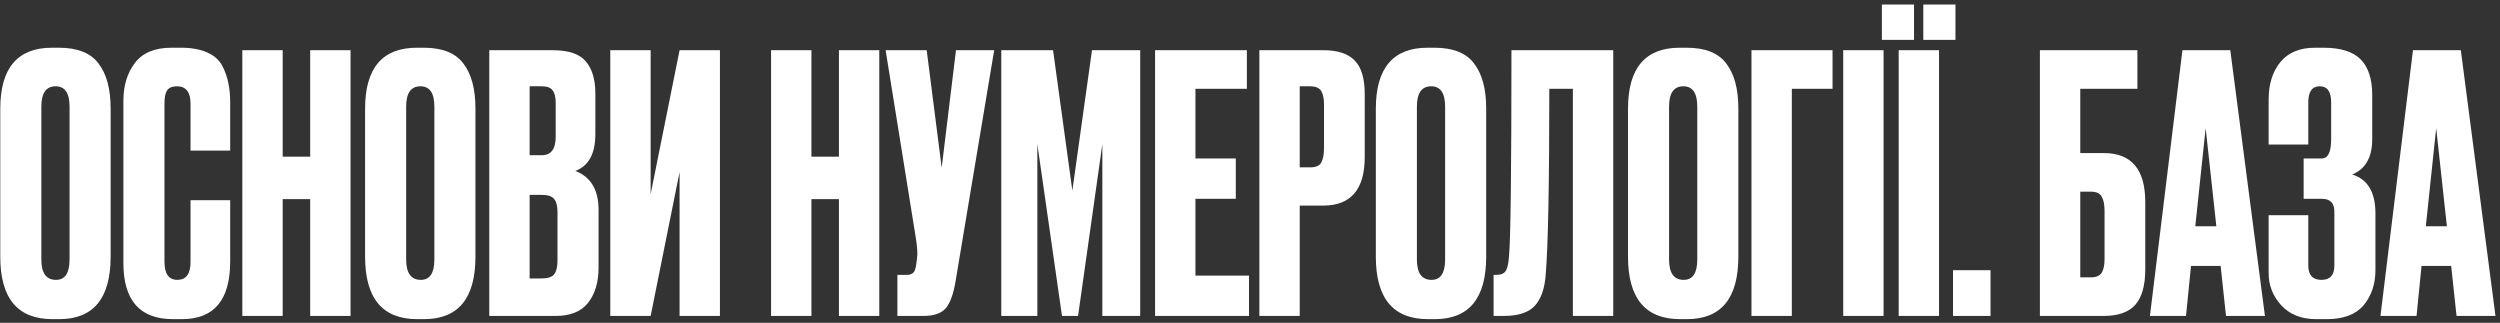 <?xml version="1.0" encoding="UTF-8"?> <svg xmlns="http://www.w3.org/2000/svg" width="364" height="47" viewBox="0 0 364 47" fill="none"><rect x="0" y="0" width="364" height="47" fill="#333333" stroke="none"/><path d="M16.108 15.788V37.368C16.108 43.435 13.612 46.468 8.62 46.468H7.632C2.571 46.468 0.04 43.435 0.04 37.368V15.84C0.04 9.912 2.553 6.948 7.58 6.948H8.568C11.272 6.948 13.196 7.711 14.34 9.236C15.519 10.761 16.108 12.945 16.108 15.788ZM10.128 37.784V15.528C10.128 13.552 9.452 12.564 8.1 12.564C6.713 12.564 6.02 13.552 6.02 15.528V37.784C6.02 39.76 6.731 40.748 8.152 40.748C9.469 40.748 10.128 39.76 10.128 37.784ZM27.742 38.148V29.152H33.514V38.096C33.514 43.677 31.174 46.468 26.494 46.468H25.194C20.375 46.468 17.966 43.747 17.966 38.304V14.696C17.966 12.477 18.52 10.64 19.63 9.184C20.739 7.693 22.524 6.948 24.986 6.948H26.338C27.863 6.948 29.128 7.173 30.134 7.624C31.174 8.075 31.919 8.733 32.37 9.6C32.82 10.467 33.115 11.316 33.254 12.148C33.427 12.945 33.514 13.899 33.514 15.008V21.924H27.742V15.112C27.742 13.413 27.083 12.564 25.766 12.564C25.072 12.564 24.587 12.772 24.31 13.188C24.067 13.569 23.946 14.211 23.946 15.112V38.096C23.946 39.864 24.57 40.748 25.818 40.748C27.1 40.748 27.742 39.881 27.742 38.148ZM41.159 28.996V46H35.283V7.312H41.159V22.808H45.163V7.312H51.039V46H45.163V28.996H41.159ZM69.225 15.788V37.368C69.225 43.435 66.729 46.468 61.737 46.468H60.749C55.688 46.468 53.157 43.435 53.157 37.368V15.84C53.157 9.912 55.67 6.948 60.697 6.948H61.685C64.389 6.948 66.313 7.711 67.457 9.236C68.636 10.761 69.225 12.945 69.225 15.788ZM63.245 37.784V15.528C63.245 13.552 62.569 12.564 61.217 12.564C59.831 12.564 59.137 13.552 59.137 15.528V37.784C59.137 39.76 59.848 40.748 61.269 40.748C62.587 40.748 63.245 39.76 63.245 37.784ZM71.239 46V7.312H80.495C82.783 7.312 84.378 7.849 85.279 8.924C86.215 9.999 86.683 11.559 86.683 13.604V19.532C86.683 22.375 85.712 24.16 83.771 24.888C86.024 25.755 87.151 27.644 87.151 30.556V38.928C87.151 41.112 86.631 42.845 85.591 44.128C84.586 45.376 83.026 46 80.911 46H71.239ZM78.883 28.372H77.115V40.54H78.883C79.784 40.54 80.391 40.332 80.703 39.916C81.015 39.5 81.171 38.841 81.171 37.94V30.868C81.171 30.001 81.015 29.377 80.703 28.996C80.391 28.58 79.784 28.372 78.883 28.372ZM78.883 12.564H77.115V22.6H78.883C80.235 22.6 80.911 21.699 80.911 19.896V15.008C80.911 14.141 80.755 13.517 80.443 13.136C80.166 12.755 79.646 12.564 78.883 12.564ZM98.946 46V25.044L94.734 46H88.858V7.312H94.734V28.268L98.946 7.312H104.822V46H98.946ZM118.144 28.996V46H112.268V7.312H118.144V22.808H122.148V7.312H128.024V46H122.148V28.996H118.144ZM144.754 7.312L139.138 40.904C138.826 42.811 138.34 44.145 137.682 44.908C137.023 45.636 135.948 46 134.458 46H130.662V40.02H132.014C132.326 40.02 132.568 39.968 132.742 39.864C132.95 39.76 133.088 39.621 133.158 39.448C133.227 39.275 133.296 39.049 133.366 38.772L133.522 37.576C133.626 36.952 133.556 35.912 133.314 34.456L128.946 7.312H134.926L137.11 24.42L139.19 7.312H144.754ZM145.786 46V7.312H153.326L156.134 27.748L158.994 7.312H166.014V46H160.502V20.988L156.966 46H154.626L151.038 20.988V46H145.786ZM168.18 7.312H181.544V12.928H174.056V23.068H179.932V28.944H174.056V40.124H181.856V46H168.18V7.312ZM192.672 29.932H189.24V46H183.364V7.312H192.672C194.787 7.312 196.312 7.815 197.248 8.82C198.219 9.791 198.704 11.42 198.704 13.708V22.86C198.704 27.575 196.693 29.932 192.672 29.932ZM189.24 12.564V24.368H190.748C191.58 24.368 192.117 24.143 192.36 23.692C192.637 23.207 192.776 22.496 192.776 21.56V15.216C192.776 14.349 192.637 13.691 192.36 13.24C192.083 12.789 191.545 12.564 190.748 12.564H189.24ZM216.389 15.788V37.368C216.389 43.435 213.893 46.468 208.901 46.468H207.913C202.852 46.468 200.321 43.435 200.321 37.368V15.84C200.321 9.912 202.835 6.948 207.861 6.948H208.849C211.553 6.948 213.477 7.711 214.621 9.236C215.8 10.761 216.389 12.945 216.389 15.788ZM210.409 37.784V15.528C210.409 13.552 209.733 12.564 208.381 12.564C206.995 12.564 206.301 13.552 206.301 15.528V37.784C206.301 39.76 207.012 40.748 208.433 40.748C209.751 40.748 210.409 39.76 210.409 37.784ZM229.011 46V12.928H225.579C225.579 26.76 225.406 35.756 225.059 39.916C224.92 41.996 224.383 43.539 223.447 44.544C222.546 45.515 221.038 46 218.923 46H217.467V40.02H217.883C218.542 40.02 218.992 39.829 219.235 39.448C219.478 39.067 219.634 38.391 219.703 37.42C219.946 35.097 220.067 25.061 220.067 7.312H234.887V46H229.011ZM253.104 15.788V37.368C253.104 43.435 250.608 46.468 245.616 46.468H244.628C239.567 46.468 237.036 43.435 237.036 37.368V15.84C237.036 9.912 239.549 6.948 244.576 6.948H245.564C248.268 6.948 250.192 7.711 251.336 9.236C252.515 10.761 253.104 12.945 253.104 15.788ZM247.124 37.784V15.528C247.124 13.552 246.448 12.564 245.096 12.564C243.709 12.564 243.016 13.552 243.016 15.528V37.784C243.016 39.76 243.727 40.748 245.148 40.748C246.465 40.748 247.124 39.76 247.124 37.784ZM255.014 46V7.312H266.818V12.928H260.89V46H255.014ZM274.248 7.312V46H268.372V7.312H274.248ZM282.322 7.312V46H276.446V7.312H282.322ZM278.682 0.656V5.804H274.002V0.656H278.682ZM284.714 0.656V5.804H280.034V0.656H284.714ZM289.819 39.344V46H284.359V39.344H289.819ZM297.01 46V7.312H311.206V12.928H302.886V22.288H306.318C310.339 22.288 312.35 24.663 312.35 29.412V39.24C312.35 41.563 311.865 43.279 310.894 44.388C309.923 45.463 308.398 46 306.318 46H297.01ZM302.886 40.384H304.394C305.191 40.384 305.729 40.159 306.006 39.708C306.283 39.257 306.422 38.599 306.422 37.732V30.712C306.422 29.776 306.283 29.083 306.006 28.632C305.763 28.147 305.226 27.904 304.394 27.904H302.886V40.384ZM324.106 46L323.326 38.72H319.01L318.282 46H313.03L317.762 7.312H324.73L329.774 46H324.106ZM321.142 18.648L319.634 32.948H322.702L321.142 18.648ZM336.087 14.904V21.04H330.315V14.488C330.315 12.235 330.887 10.415 332.031 9.028C333.175 7.641 334.856 6.948 337.075 6.948H338.271C340.802 6.948 342.622 7.52 343.731 8.664C344.84 9.808 345.395 11.524 345.395 13.812V20.26C345.395 22.895 344.424 24.611 342.483 25.408C344.736 26.101 345.863 27.991 345.863 31.076V39.344C345.863 41.355 345.291 43.053 344.147 44.44C343.003 45.792 341.218 46.468 338.791 46.468H337.231C335.082 46.468 333.383 45.792 332.135 44.44C330.922 43.088 330.315 41.545 330.315 39.812V31.336H336.087V38.668C336.087 40.055 336.728 40.748 338.011 40.748C339.259 40.748 339.883 40.055 339.883 38.668V30.816C339.883 29.568 339.276 28.944 338.063 28.944H335.411V23.068H338.063C338.964 23.068 339.415 22.132 339.415 20.26V14.904C339.415 13.344 338.86 12.564 337.751 12.564C336.642 12.564 336.087 13.344 336.087 14.904ZM357.672 46L356.892 38.72H352.576L351.848 46H346.596L351.328 7.312H358.296L363.34 46H357.672ZM354.708 18.648L353.2 32.948H356.268L354.708 18.648Z" fill="white"></path></svg> 